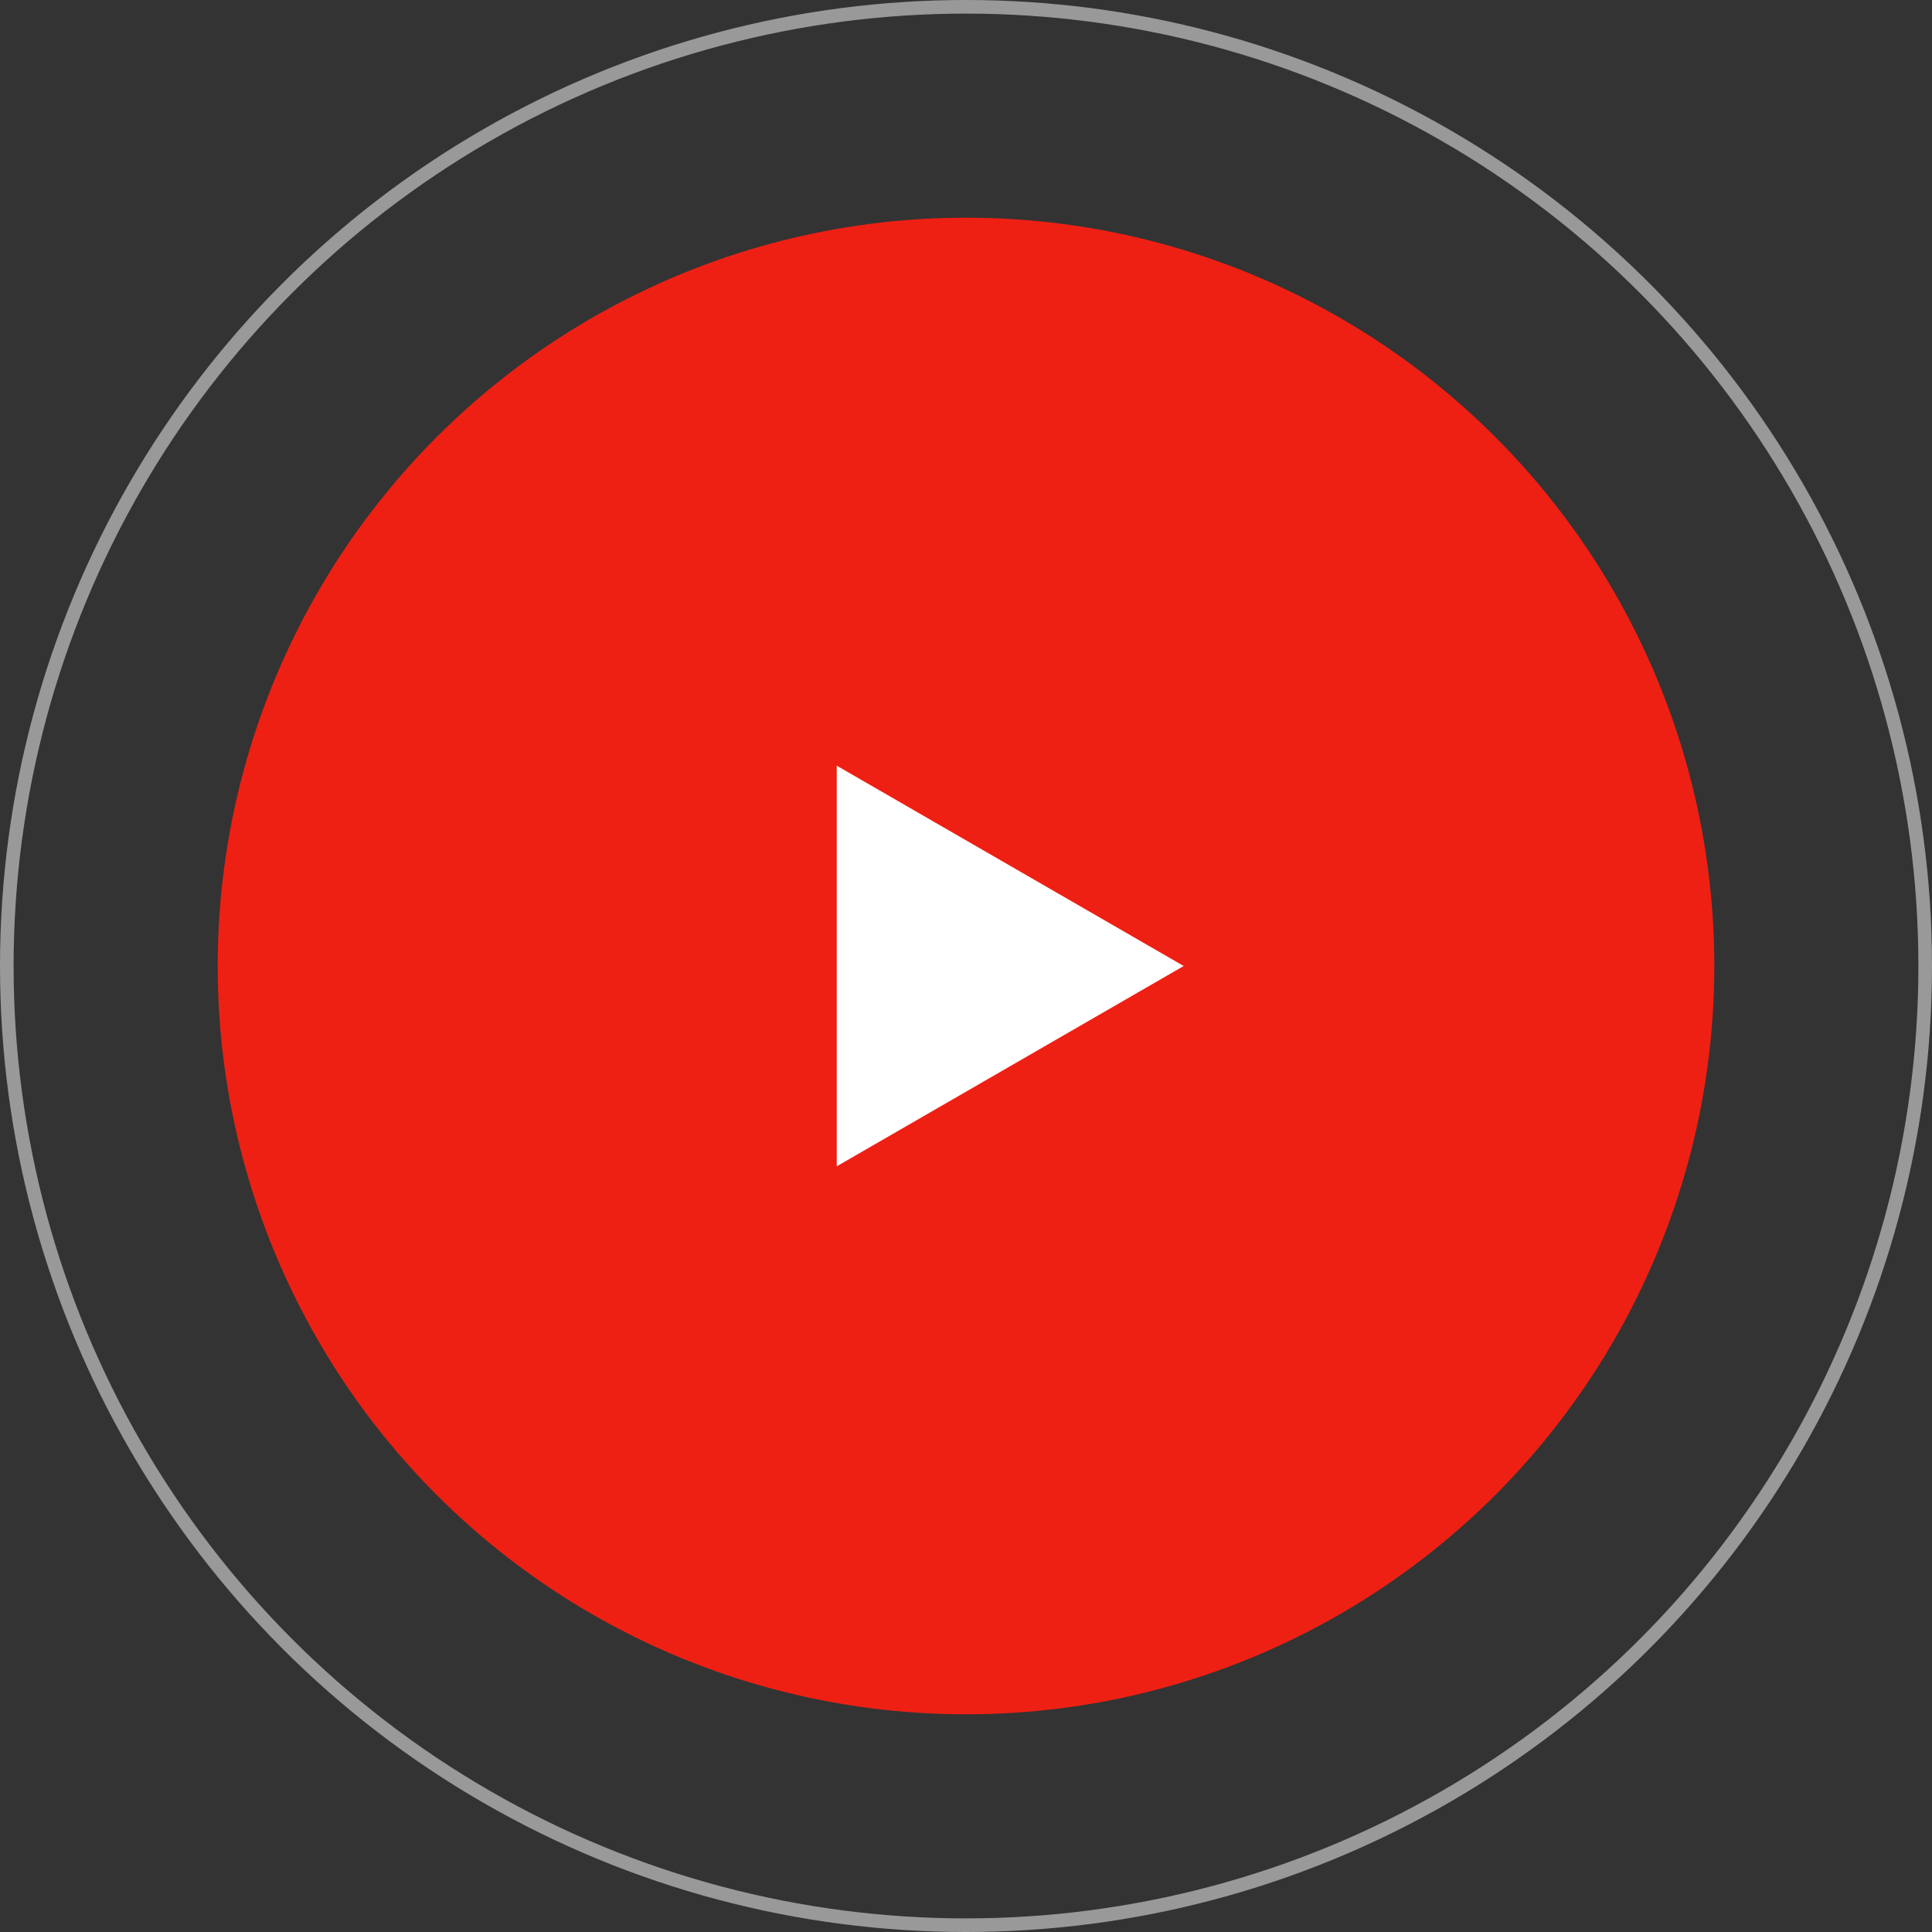 <svg width="142" height="142" viewBox="0 0 142 142" fill="none" xmlns="http://www.w3.org/2000/svg">
<rect x="0" y="0" width="142" height="142" fill="#333333" stroke="none"/>
<circle cx="71" cy="71" r="55" fill="#EE2013"/>
<circle cx="71" cy="71" r="70.5" stroke="white" stroke-opacity="0.5"/>
<path d="M87 71L61.5 85.722L61.5 56.278L87 71Z" fill="white"/>
</svg>
